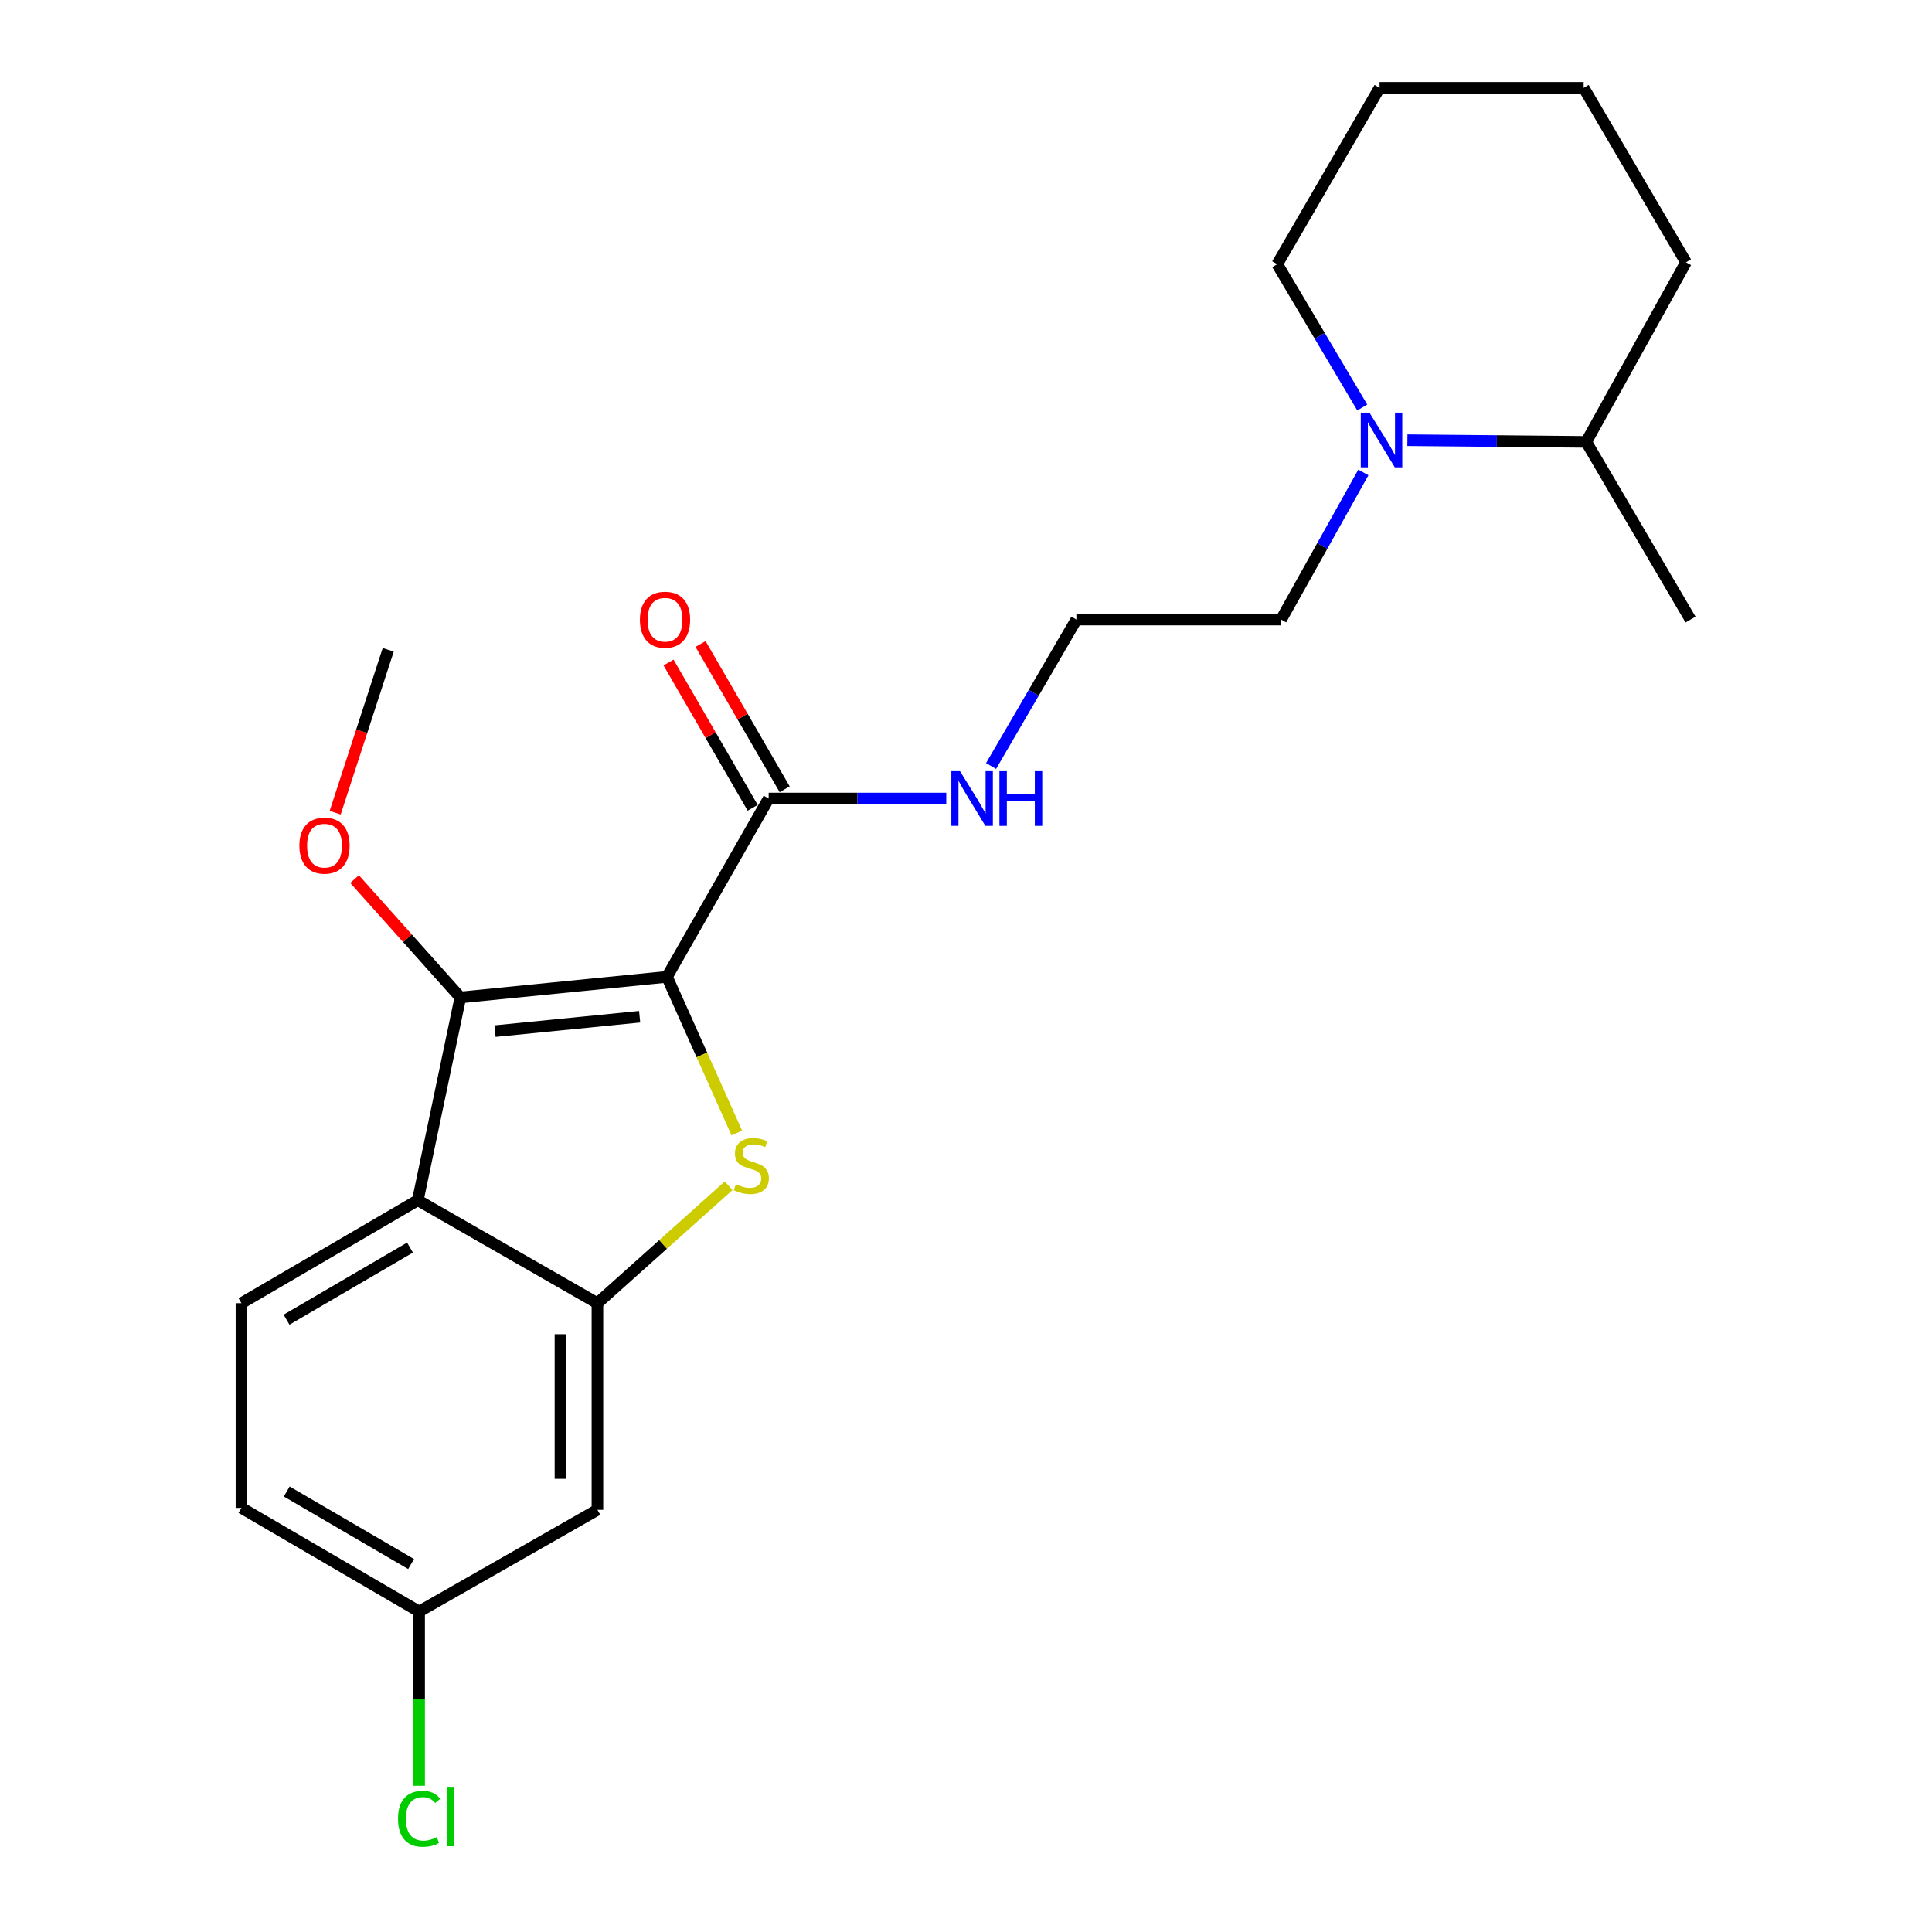 <?xml version='1.0' encoding='iso-8859-1'?>
<svg version='1.1' baseProfile='full'
              xmlns='http://www.w3.org/2000/svg'
                      xmlns:rdkit='http://www.rdkit.org/xml'
                      xmlns:xlink='http://www.w3.org/1999/xlink'
                  xml:space='preserve'
width='1000px' height='1000px' viewBox='0 0 1000 1000'>
<!-- END OF HEADER -->
<rect style='opacity:1.0;fill:#FFFFFF;stroke:none' width='1000' height='1000' x='0' y='0'> </rect>
<path class='bond-0' d='M 345.225,505.611 L 363.301,546.019' style='fill:none;fill-rule:evenodd;stroke:#000000;stroke-width:6px;stroke-linecap:butt;stroke-linejoin:miter;stroke-opacity:1' />
<path class='bond-0' d='M 363.301,546.019 L 381.377,586.426' style='fill:none;fill-rule:evenodd;stroke:#CCCC00;stroke-width:6px;stroke-linecap:butt;stroke-linejoin:miter;stroke-opacity:1' />
<path class='bond-1' d='M 345.225,505.611 L 238.282,516.264' style='fill:none;fill-rule:evenodd;stroke:#000000;stroke-width:6px;stroke-linecap:butt;stroke-linejoin:miter;stroke-opacity:1' />
<path class='bond-1' d='M 331.081,526.251 L 256.221,533.708' style='fill:none;fill-rule:evenodd;stroke:#000000;stroke-width:6px;stroke-linecap:butt;stroke-linejoin:miter;stroke-opacity:1' />
<path class='bond-4' d='M 345.225,505.611 L 397.862,413.318' style='fill:none;fill-rule:evenodd;stroke:#000000;stroke-width:6px;stroke-linecap:butt;stroke-linejoin:miter;stroke-opacity:1' />
<path class='bond-2' d='M 377.136,613.741 L 343.182,644.139' style='fill:none;fill-rule:evenodd;stroke:#CCCC00;stroke-width:6px;stroke-linecap:butt;stroke-linejoin:miter;stroke-opacity:1' />
<path class='bond-2' d='M 343.182,644.139 L 309.227,674.536' style='fill:none;fill-rule:evenodd;stroke:#000000;stroke-width:6px;stroke-linecap:butt;stroke-linejoin:miter;stroke-opacity:1' />
<path class='bond-3' d='M 238.282,516.264 L 216.264,621.229' style='fill:none;fill-rule:evenodd;stroke:#000000;stroke-width:6px;stroke-linecap:butt;stroke-linejoin:miter;stroke-opacity:1' />
<path class='bond-11' d='M 238.282,516.264 L 210.901,485.642' style='fill:none;fill-rule:evenodd;stroke:#000000;stroke-width:6px;stroke-linecap:butt;stroke-linejoin:miter;stroke-opacity:1' />
<path class='bond-11' d='M 210.901,485.642 L 183.521,455.019' style='fill:none;fill-rule:evenodd;stroke:#FF0000;stroke-width:6px;stroke-linecap:butt;stroke-linejoin:miter;stroke-opacity:1' />
<path class='bond-6' d='M 309.227,674.536 L 309.227,781.479' style='fill:none;fill-rule:evenodd;stroke:#000000;stroke-width:6px;stroke-linecap:butt;stroke-linejoin:miter;stroke-opacity:1' />
<path class='bond-6' d='M 290.09,690.578 L 290.09,765.438' style='fill:none;fill-rule:evenodd;stroke:#000000;stroke-width:6px;stroke-linecap:butt;stroke-linejoin:miter;stroke-opacity:1' />
<path class='bond-23' d='M 309.227,674.536 L 216.264,621.229' style='fill:none;fill-rule:evenodd;stroke:#000000;stroke-width:6px;stroke-linecap:butt;stroke-linejoin:miter;stroke-opacity:1' />
<path class='bond-7' d='M 216.264,621.229 L 124.981,674.536' style='fill:none;fill-rule:evenodd;stroke:#000000;stroke-width:6px;stroke-linecap:butt;stroke-linejoin:miter;stroke-opacity:1' />
<path class='bond-7' d='M 212.222,645.751 L 148.324,683.066' style='fill:none;fill-rule:evenodd;stroke:#000000;stroke-width:6px;stroke-linecap:butt;stroke-linejoin:miter;stroke-opacity:1' />
<path class='bond-8' d='M 406.142,408.523 L 384.368,370.924' style='fill:none;fill-rule:evenodd;stroke:#000000;stroke-width:6px;stroke-linecap:butt;stroke-linejoin:miter;stroke-opacity:1' />
<path class='bond-8' d='M 384.368,370.924 L 362.593,333.326' style='fill:none;fill-rule:evenodd;stroke:#FF0000;stroke-width:6px;stroke-linecap:butt;stroke-linejoin:miter;stroke-opacity:1' />
<path class='bond-8' d='M 389.582,418.113 L 367.808,380.515' style='fill:none;fill-rule:evenodd;stroke:#000000;stroke-width:6px;stroke-linecap:butt;stroke-linejoin:miter;stroke-opacity:1' />
<path class='bond-8' d='M 367.808,380.515 L 346.033,342.917' style='fill:none;fill-rule:evenodd;stroke:#FF0000;stroke-width:6px;stroke-linecap:butt;stroke-linejoin:miter;stroke-opacity:1' />
<path class='bond-10' d='M 397.862,413.318 L 443.824,413.318' style='fill:none;fill-rule:evenodd;stroke:#000000;stroke-width:6px;stroke-linecap:butt;stroke-linejoin:miter;stroke-opacity:1' />
<path class='bond-10' d='M 443.824,413.318 L 489.785,413.318' style='fill:none;fill-rule:evenodd;stroke:#0000FF;stroke-width:6px;stroke-linecap:butt;stroke-linejoin:miter;stroke-opacity:1' />
<path class='bond-5' d='M 705.673,244.545 L 684.391,282.615' style='fill:none;fill-rule:evenodd;stroke:#0000FF;stroke-width:6px;stroke-linecap:butt;stroke-linejoin:miter;stroke-opacity:1' />
<path class='bond-5' d='M 684.391,282.615 L 663.11,320.685' style='fill:none;fill-rule:evenodd;stroke:#000000;stroke-width:6px;stroke-linecap:butt;stroke-linejoin:miter;stroke-opacity:1' />
<path class='bond-9' d='M 728.466,227.849 L 774.754,228.285' style='fill:none;fill-rule:evenodd;stroke:#0000FF;stroke-width:6px;stroke-linecap:butt;stroke-linejoin:miter;stroke-opacity:1' />
<path class='bond-9' d='M 774.754,228.285 L 821.042,228.722' style='fill:none;fill-rule:evenodd;stroke:#000000;stroke-width:6px;stroke-linecap:butt;stroke-linejoin:miter;stroke-opacity:1' />
<path class='bond-17' d='M 705.106,210.918 L 683.098,173.827' style='fill:none;fill-rule:evenodd;stroke:#0000FF;stroke-width:6px;stroke-linecap:butt;stroke-linejoin:miter;stroke-opacity:1' />
<path class='bond-17' d='M 683.098,173.827 L 661.09,136.737' style='fill:none;fill-rule:evenodd;stroke:#000000;stroke-width:6px;stroke-linecap:butt;stroke-linejoin:miter;stroke-opacity:1' />
<path class='bond-12' d='M 309.227,781.479 L 216.934,834.116' style='fill:none;fill-rule:evenodd;stroke:#000000;stroke-width:6px;stroke-linecap:butt;stroke-linejoin:miter;stroke-opacity:1' />
<path class='bond-13' d='M 124.981,674.536 L 124.981,780.48' style='fill:none;fill-rule:evenodd;stroke:#000000;stroke-width:6px;stroke-linecap:butt;stroke-linejoin:miter;stroke-opacity:1' />
<path class='bond-18' d='M 821.042,228.722 L 875.019,320.685' style='fill:none;fill-rule:evenodd;stroke:#000000;stroke-width:6px;stroke-linecap:butt;stroke-linejoin:miter;stroke-opacity:1' />
<path class='bond-19' d='M 821.042,228.722 L 872.669,135.759' style='fill:none;fill-rule:evenodd;stroke:#000000;stroke-width:6px;stroke-linecap:butt;stroke-linejoin:miter;stroke-opacity:1' />
<path class='bond-16' d='M 512.97,396.478 L 535.052,358.581' style='fill:none;fill-rule:evenodd;stroke:#0000FF;stroke-width:6px;stroke-linecap:butt;stroke-linejoin:miter;stroke-opacity:1' />
<path class='bond-16' d='M 535.052,358.581 L 557.134,320.685' style='fill:none;fill-rule:evenodd;stroke:#000000;stroke-width:6px;stroke-linecap:butt;stroke-linejoin:miter;stroke-opacity:1' />
<path class='bond-20' d='M 173.495,420.639 L 187.22,378.492' style='fill:none;fill-rule:evenodd;stroke:#FF0000;stroke-width:6px;stroke-linecap:butt;stroke-linejoin:miter;stroke-opacity:1' />
<path class='bond-20' d='M 187.22,378.492 L 200.944,336.345' style='fill:none;fill-rule:evenodd;stroke:#000000;stroke-width:6px;stroke-linecap:butt;stroke-linejoin:miter;stroke-opacity:1' />
<path class='bond-14' d='M 216.934,834.116 L 216.934,879.21' style='fill:none;fill-rule:evenodd;stroke:#000000;stroke-width:6px;stroke-linecap:butt;stroke-linejoin:miter;stroke-opacity:1' />
<path class='bond-14' d='M 216.934,879.21 L 216.934,924.304' style='fill:none;fill-rule:evenodd;stroke:#00CC00;stroke-width:6px;stroke-linecap:butt;stroke-linejoin:miter;stroke-opacity:1' />
<path class='bond-24' d='M 216.934,834.116 L 124.981,780.48' style='fill:none;fill-rule:evenodd;stroke:#000000;stroke-width:6px;stroke-linecap:butt;stroke-linejoin:miter;stroke-opacity:1' />
<path class='bond-24' d='M 212.783,809.541 L 148.416,771.995' style='fill:none;fill-rule:evenodd;stroke:#000000;stroke-width:6px;stroke-linecap:butt;stroke-linejoin:miter;stroke-opacity:1' />
<path class='bond-15' d='M 663.11,320.685 L 557.134,320.685' style='fill:none;fill-rule:evenodd;stroke:#000000;stroke-width:6px;stroke-linecap:butt;stroke-linejoin:miter;stroke-opacity:1' />
<path class='bond-21' d='M 661.09,136.737 L 714.067,45.455' style='fill:none;fill-rule:evenodd;stroke:#000000;stroke-width:6px;stroke-linecap:butt;stroke-linejoin:miter;stroke-opacity:1' />
<path class='bond-25' d='M 872.669,135.759 L 819.702,45.455' style='fill:none;fill-rule:evenodd;stroke:#000000;stroke-width:6px;stroke-linecap:butt;stroke-linejoin:miter;stroke-opacity:1' />
<path class='bond-22' d='M 714.067,45.455 L 819.702,45.455' style='fill:none;fill-rule:evenodd;stroke:#000000;stroke-width:6px;stroke-linecap:butt;stroke-linejoin:miter;stroke-opacity:1' />
<path  class='atom-1' d='M 380.889 612.939
Q 381.209 613.059, 382.529 613.619
Q 383.849 614.179, 385.289 614.539
Q 386.769 614.859, 388.209 614.859
Q 390.889 614.859, 392.449 613.579
Q 394.009 612.259, 394.009 609.979
Q 394.009 608.419, 393.209 607.459
Q 392.449 606.499, 391.249 605.979
Q 390.049 605.459, 388.049 604.859
Q 385.529 604.099, 384.009 603.379
Q 382.529 602.659, 381.449 601.139
Q 380.409 599.619, 380.409 597.059
Q 380.409 593.499, 382.809 591.299
Q 385.249 589.099, 390.049 589.099
Q 393.329 589.099, 397.049 590.659
L 396.129 593.739
Q 392.729 592.339, 390.169 592.339
Q 387.409 592.339, 385.889 593.499
Q 384.369 594.619, 384.409 596.579
Q 384.409 598.099, 385.169 599.019
Q 385.969 599.939, 387.089 600.459
Q 388.249 600.979, 390.169 601.579
Q 392.729 602.379, 394.249 603.179
Q 395.769 603.979, 396.849 605.619
Q 397.969 607.219, 397.969 609.979
Q 397.969 613.899, 395.329 616.019
Q 392.729 618.099, 388.369 618.099
Q 385.849 618.099, 383.929 617.539
Q 382.049 617.019, 379.809 616.099
L 380.889 612.939
' fill='#CCCC00'/>
<path  class='atom-6' d='M 708.817 213.562
L 718.097 228.562
Q 719.017 230.042, 720.497 232.722
Q 721.977 235.402, 722.057 235.562
L 722.057 213.562
L 725.817 213.562
L 725.817 241.882
L 721.937 241.882
L 711.977 225.482
Q 710.817 223.562, 709.577 221.362
Q 708.377 219.162, 708.017 218.482
L 708.017 241.882
L 704.337 241.882
L 704.337 213.562
L 708.817 213.562
' fill='#0000FF'/>
<path  class='atom-9' d='M 331.215 320.765
Q 331.215 313.965, 334.575 310.165
Q 337.935 306.365, 344.215 306.365
Q 350.495 306.365, 353.855 310.165
Q 357.215 313.965, 357.215 320.765
Q 357.215 327.645, 353.815 331.565
Q 350.415 335.445, 344.215 335.445
Q 337.975 335.445, 334.575 331.565
Q 331.215 327.685, 331.215 320.765
M 344.215 332.245
Q 348.535 332.245, 350.855 329.365
Q 353.215 326.445, 353.215 320.765
Q 353.215 315.205, 350.855 312.405
Q 348.535 309.565, 344.215 309.565
Q 339.895 309.565, 337.535 312.365
Q 335.215 315.165, 335.215 320.765
Q 335.215 326.485, 337.535 329.365
Q 339.895 332.245, 344.215 332.245
' fill='#FF0000'/>
<path  class='atom-11' d='M 496.898 399.158
L 506.178 414.158
Q 507.098 415.638, 508.578 418.318
Q 510.058 420.998, 510.138 421.158
L 510.138 399.158
L 513.898 399.158
L 513.898 427.478
L 510.018 427.478
L 500.058 411.078
Q 498.898 409.158, 497.658 406.958
Q 496.458 404.758, 496.098 404.078
L 496.098 427.478
L 492.418 427.478
L 492.418 399.158
L 496.898 399.158
' fill='#0000FF'/>
<path  class='atom-11' d='M 517.298 399.158
L 521.138 399.158
L 521.138 411.198
L 535.618 411.198
L 535.618 399.158
L 539.458 399.158
L 539.458 427.478
L 535.618 427.478
L 535.618 414.398
L 521.138 414.398
L 521.138 427.478
L 517.298 427.478
L 517.298 399.158
' fill='#0000FF'/>
<path  class='atom-12' d='M 154.965 437.702
Q 154.965 430.902, 158.325 427.102
Q 161.685 423.302, 167.965 423.302
Q 174.245 423.302, 177.605 427.102
Q 180.965 430.902, 180.965 437.702
Q 180.965 444.582, 177.565 448.502
Q 174.165 452.382, 167.965 452.382
Q 161.725 452.382, 158.325 448.502
Q 154.965 444.622, 154.965 437.702
M 167.965 449.182
Q 172.285 449.182, 174.605 446.302
Q 176.965 443.382, 176.965 437.702
Q 176.965 432.142, 174.605 429.342
Q 172.285 426.502, 167.965 426.502
Q 163.645 426.502, 161.285 429.302
Q 158.965 432.102, 158.965 437.702
Q 158.965 443.422, 161.285 446.302
Q 163.645 449.182, 167.965 449.182
' fill='#FF0000'/>
<path  class='atom-15' d='M 206.014 941.402
Q 206.014 934.362, 209.294 930.682
Q 212.614 926.962, 218.894 926.962
Q 224.734 926.962, 227.854 931.082
L 225.214 933.242
Q 222.934 930.242, 218.894 930.242
Q 214.614 930.242, 212.334 933.122
Q 210.094 935.962, 210.094 941.402
Q 210.094 947.002, 212.414 949.882
Q 214.774 952.762, 219.334 952.762
Q 222.454 952.762, 226.094 950.882
L 227.214 953.882
Q 225.734 954.842, 223.494 955.402
Q 221.254 955.962, 218.774 955.962
Q 212.614 955.962, 209.294 952.202
Q 206.014 948.442, 206.014 941.402
' fill='#00CC00'/>
<path  class='atom-15' d='M 231.294 925.242
L 234.974 925.242
L 234.974 955.602
L 231.294 955.602
L 231.294 925.242
' fill='#00CC00'/>
</svg>
